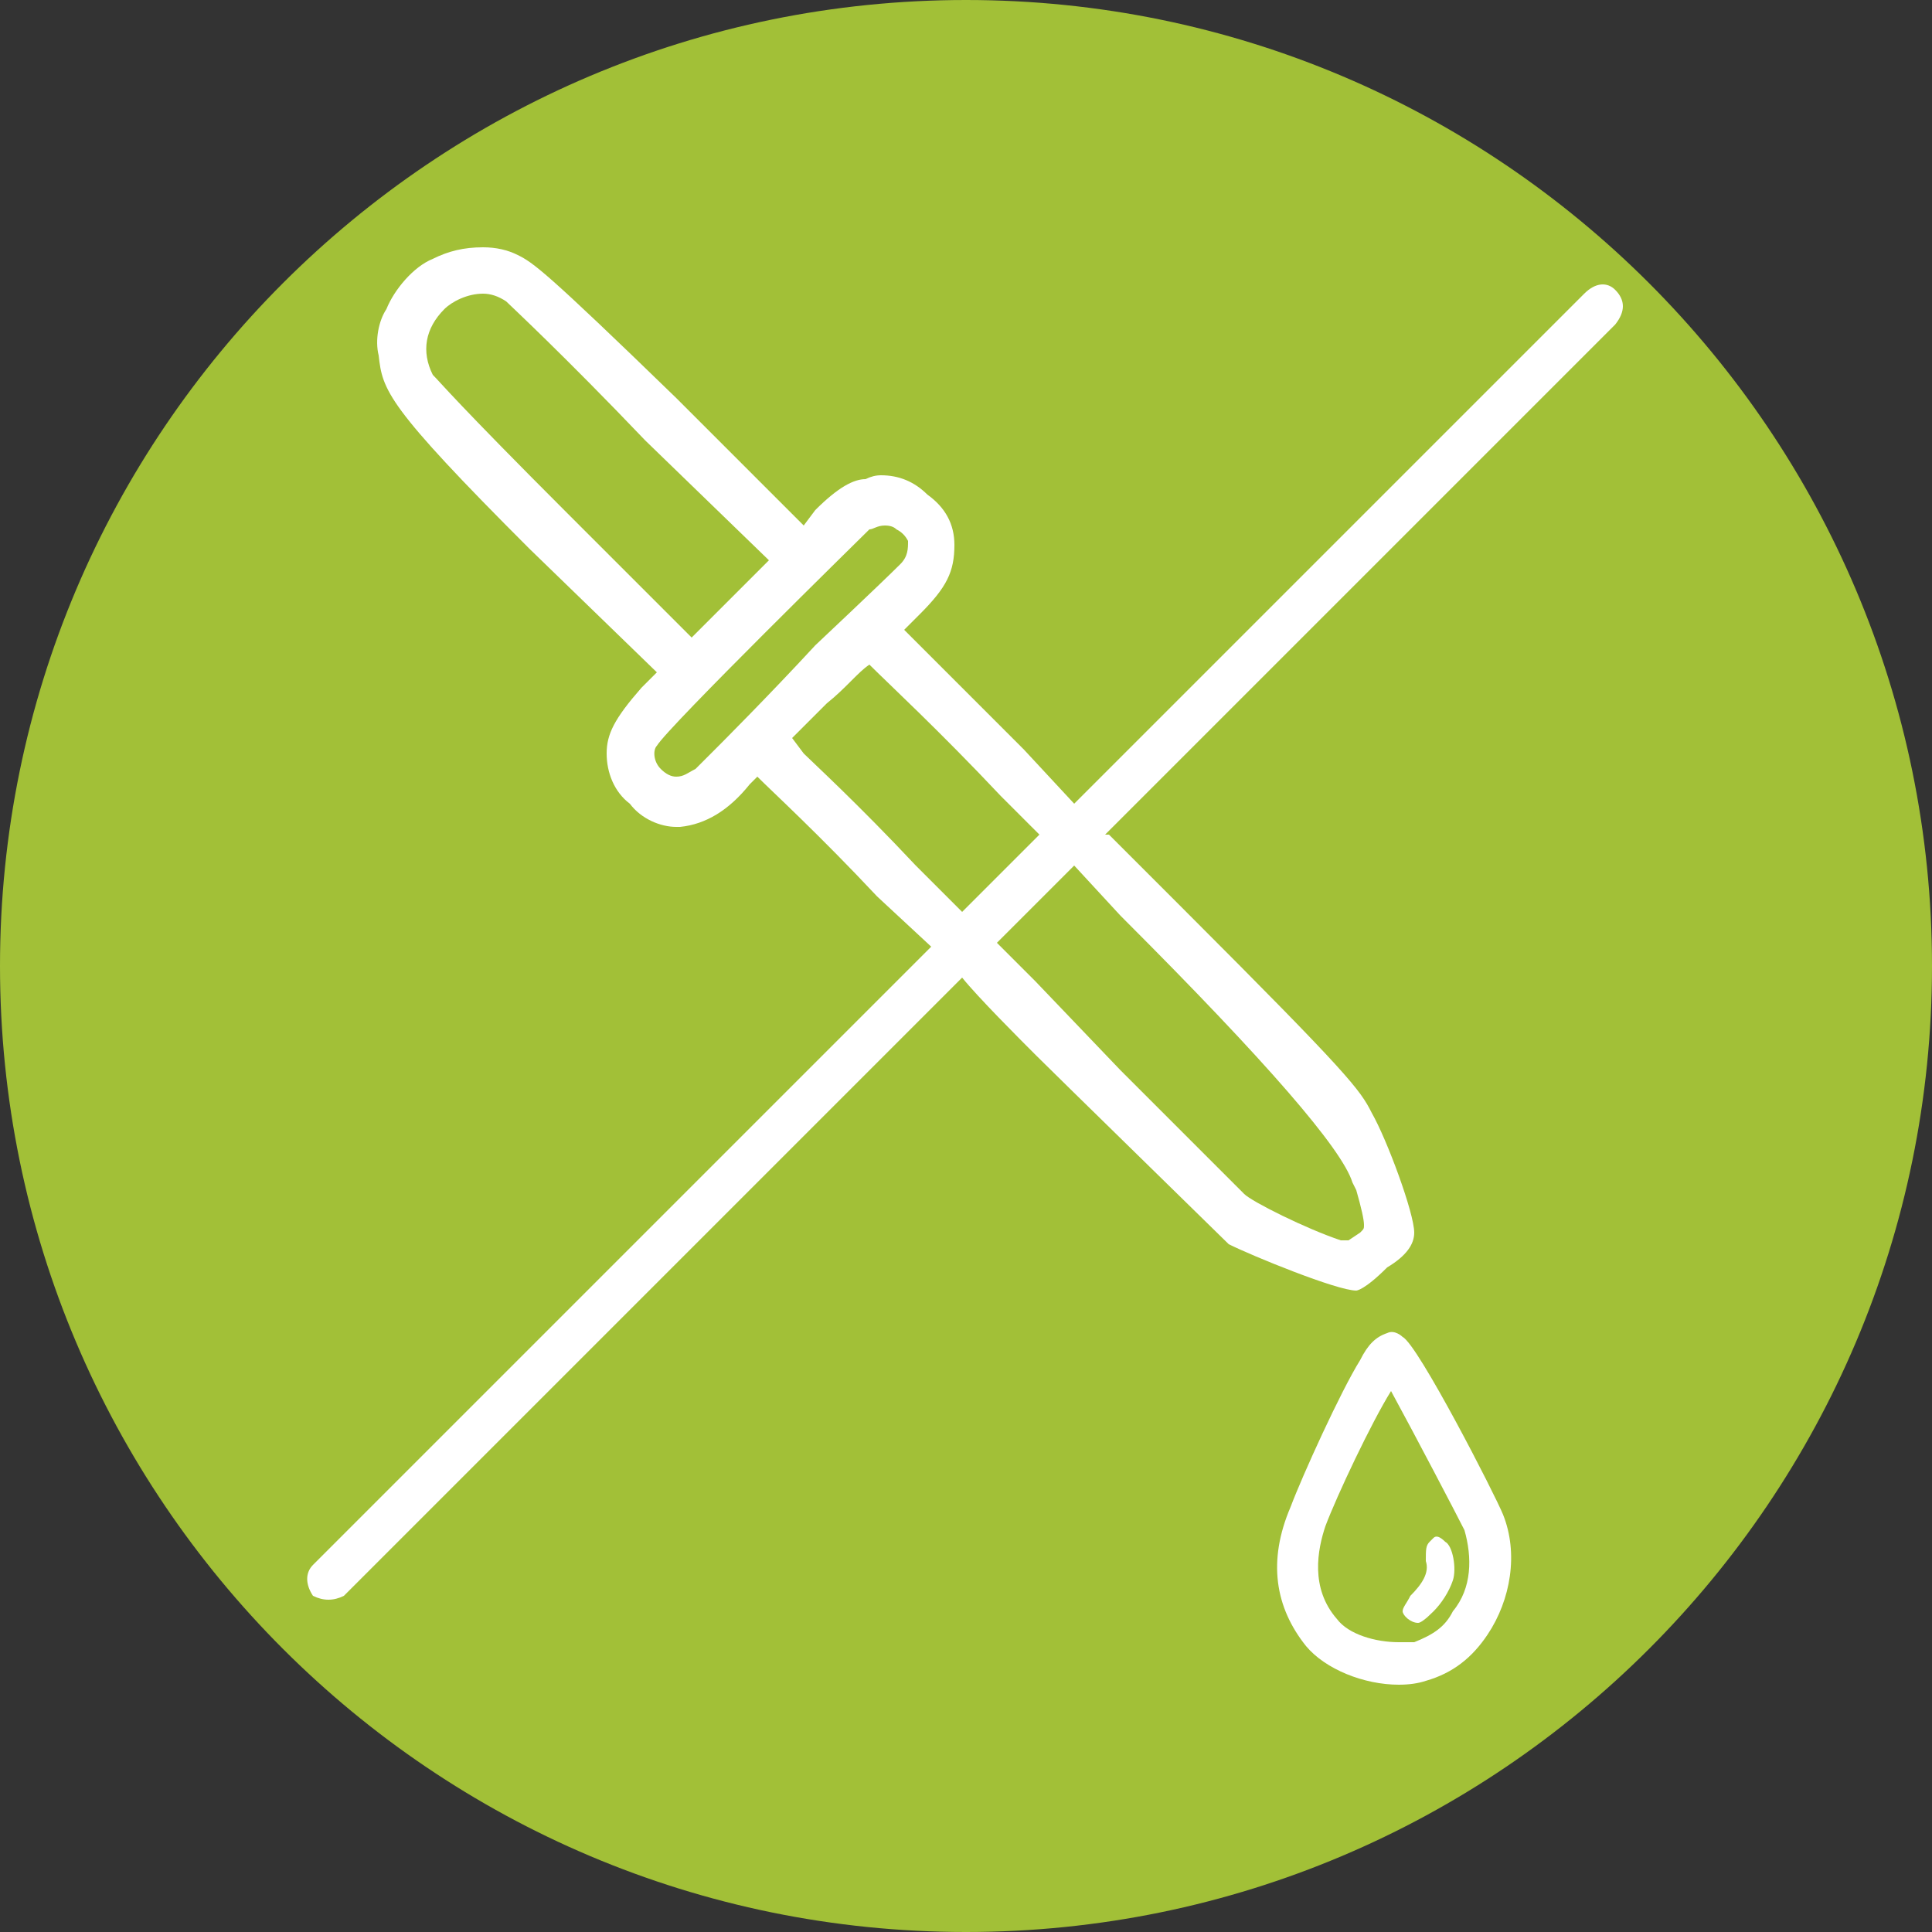 <svg version="1.2" xmlns="http://www.w3.org/2000/svg" viewBox="0 0 50 50" width="50" height="50">
	<rect x="0" y="0" width="50" height="50" fill="#333333" stroke="none"/>
	<title>Icon_50x50_PuresTarritosAzul_6-svg-svg-svg-svg-svg</title>
	<style>
		.s0 { fill: #a2c037 } 
		.s1 { fill: #ffffff } 
	</style>
	<path class="s0" d="m25 50c-13.8 0-25-11.2-25-25 0-13.8 11.2-25 25-25 13.8 0 25 11.2 25 25 0 13.8-11.2 25-25 25z"/>
	<g>
		<path class="s1" d="m37 39.9c-0.1 0.1-0.1 0.2-0.1 0.5 0.1 0.3-0.1 0.6-0.4 0.9-0.1 0.2-0.2 0.3-0.2 0.4 0 0.1 0.2 0.3 0.4 0.3q0.1 0 0.4-0.3c0.2-0.2 0.4-0.5 0.5-0.8 0.1-0.3 0-0.9-0.2-1q-0.2-0.2-0.3-0.1z"/>
		<path fill-rule="evenodd" class="s1" d="m38.9 39.2c0.4 1 0.2 2.2-0.4 3.1-0.4 0.6-0.9 1-1.6 1.2q-0.3 0.1-0.7 0.1c-0.9 0-1.9-0.4-2.4-1-0.8-1-1-2.2-0.4-3.6 0.3-0.8 1.3-3 1.8-3.8 0.2-0.4 0.4-0.6 0.7-0.7 0.2-0.1 0.4 0.1 0.4 0.1 0.4 0.2 2.4 4.1 2.6 4.6zm-1.3 2.5c0.5-0.6 0.5-1.4 0.3-2.1-0.2-0.4-1.3-2.5-1.9-3.6-0.5 0.8-1.4 2.7-1.7 3.5-0.2 0.6-0.4 1.6 0.3 2.4 0.3 0.4 1 0.6 1.6 0.6q0.2 0 0.4 0c0.5-0.2 0.8-0.4 1-0.8z"/>
		<path fill-rule="evenodd" class="s1" d="m41.8 7.5q0.4 0.4 0 0.9l-13.2 13.2h0.1l2 2c4.2 4.2 4.5 4.6 4.8 5.2 0.4 0.7 1.1 2.6 1.1 3.1 0 0.3-0.2 0.6-0.7 0.9-0.6 0.6-0.8 0.6-0.8 0.6-0.5 0-2.7-0.9-3.3-1.2-0.2-0.2-4.5-4.4-5-4.9-0.4-0.4-1.5-1.5-1.9-2l-16 16q-0.2 0.1-0.4 0.1-0.2 0-0.4-0.1c-0.2-0.3-0.2-0.6 0-0.8l16-16-1.4-1.3c-1.5-1.6-2.7-2.7-3.1-3.1q-0.1 0.1-0.2 0.2-0.8 1-1.8 1.1 0 0-0.1 0c-0.4 0-0.9-0.2-1.2-0.6-0.4-0.3-0.6-0.8-0.6-1.3 0-0.5 0.2-0.9 0.9-1.7l0.4-0.4-3.3-3.2c-3.7-3.7-3.8-4.1-3.9-5-0.1-0.4 0-0.9 0.2-1.2 0.2-0.5 0.7-1.1 1.2-1.3 0.4-0.2 0.8-0.3 1.3-0.3q0.5 0 0.9 0.2c0.4 0.2 0.7 0.4 4.1 3.7l3.3 3.3 0.3-0.4c0.6-0.6 1-0.8 1.3-0.8q0.2-0.1 0.4-0.1 0.7 0 1.2 0.5 0.7 0.5 0.7 1.3c0 0.7-0.2 1.1-0.9 1.8l-0.4 0.4 3.1 3.1 1.3 1.4 13.2-13.2c0.3-0.3 0.6-0.3 0.8-0.1zm-27.1 5.8l3.2 3.2 2-2-3.2-3.1c-2.1-2.2-3.5-3.5-3.6-3.6q-0.3-0.2-0.6-0.2c-0.4 0-0.8 0.2-1 0.4-0.5 0.5-0.6 1.1-0.3 1.7 0.2 0.2 0.6 0.7 3.5 3.6zm3.8 6.1c0.1-0.1 1.4-1.4 2.6-2.7 0 0 1.7-1.6 2.2-2.1 0.2-0.2 0.2-0.4 0.2-0.6q-0.1-0.2-0.3-0.3-0.1-0.1-0.3-0.1c-0.2 0-0.3 0.1-0.4 0.1-0.2 0.2-5.2 5.1-5.5 5.6-0.1 0.1-0.1 0.4 0.1 0.6q0.2 0.2 0.4 0.2c0.2 0 0.3-0.1 0.5-0.2 0.1-0.1 0.4-0.4 0.5-0.5zm6.4 4.2l2-2-1-1c-1.6-1.7-2.9-2.9-3.4-3.4-0.3 0.2-0.6 0.6-1.1 1l-0.9 0.9 0.3 0.4c0.2 0.2 1.4 1.3 2.9 2.9zm4.1 0.1l-1.2-1.3-2 2 1 1 2.2 2.3c3.2 3.2 3.2 3.2 3.2 3.2 0.2 0.2 1.6 0.9 2.5 1.2h0.2l0.3-0.2c0.1-0.1 0.1-0.1 0.1-0.2q0-0.2-0.2-0.9l-0.1-0.2q-0.4-1.3-5.9-6.8z"/>
	</g>
</svg>